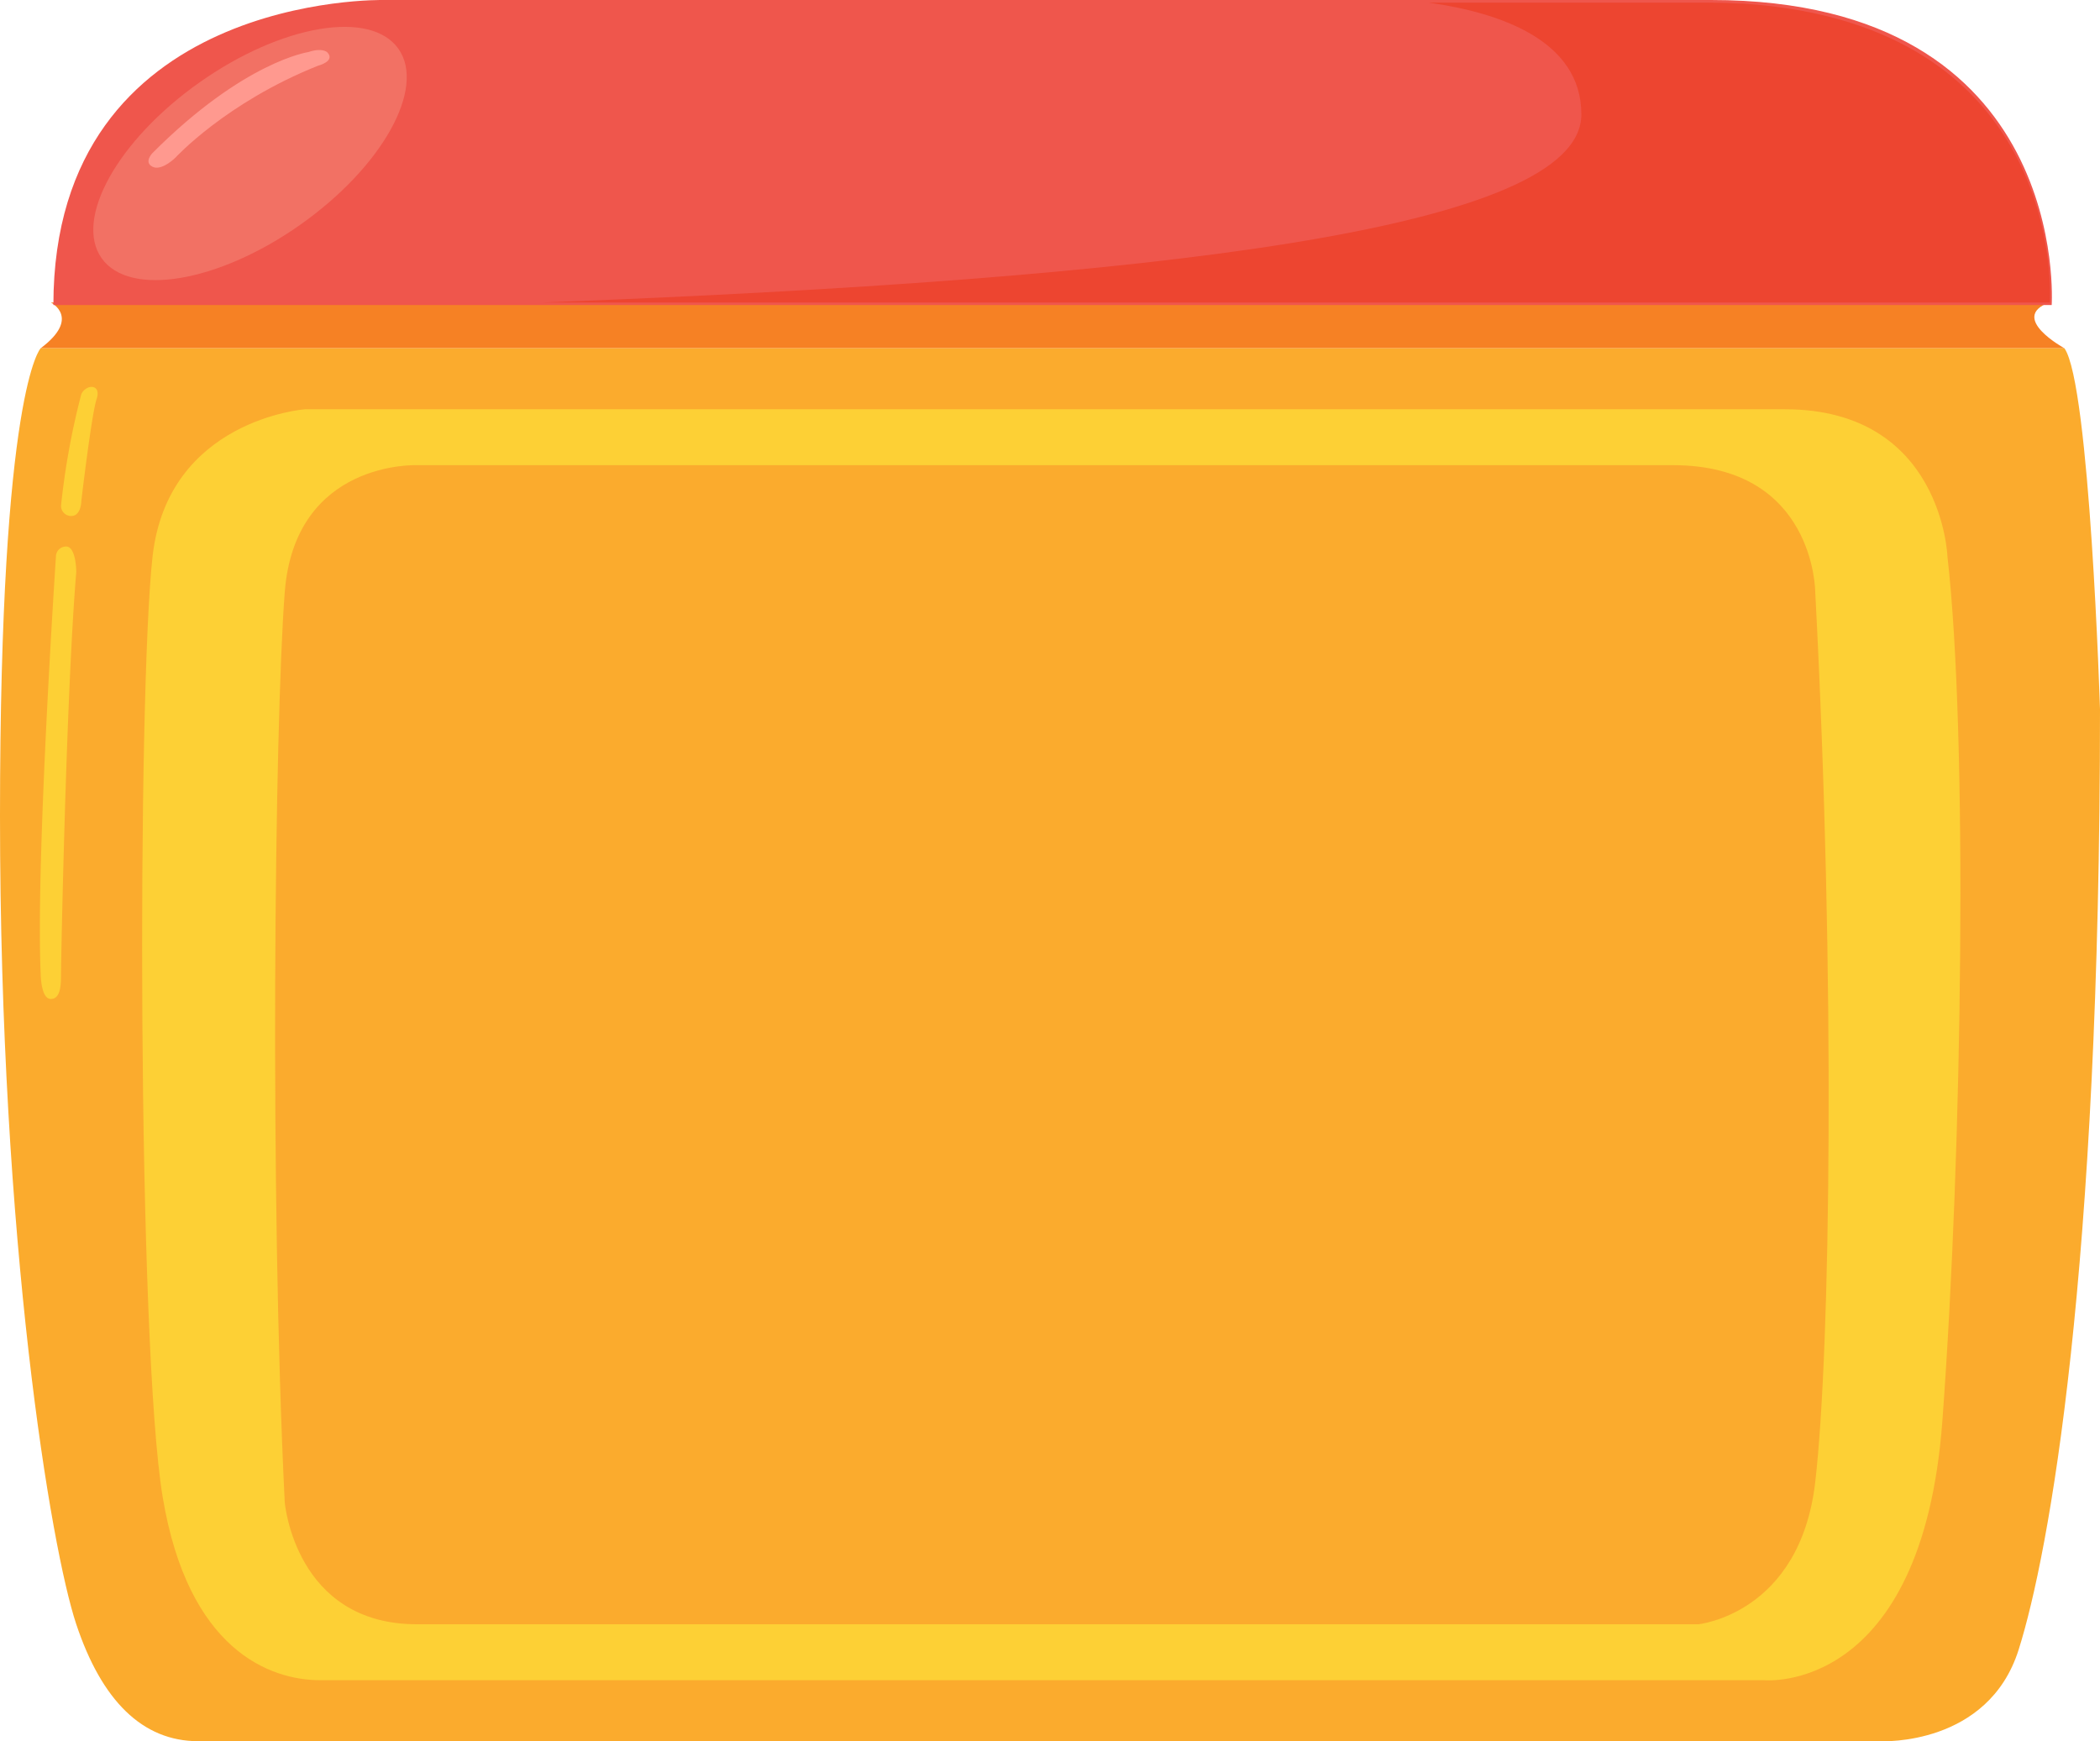 <svg  data-name="box 1" xmlns="http://www.w3.org/2000/svg"
    viewBox="0 0 413 342.51">
    <path d="M25,73s6,3-2,9H421s-11-6-3-9Z" transform="translate(-15 -13.5)" style="fill:#f68124" />
    <path d="M90.5,13.5s-65-1.5-65,60h393s4-60-67-60Z" transform="translate(-15 -13.5)"
        style="fill:#ef564c" />
    <path
        d="M326,36c0,22.74-84.17,32.43-204.33,37H418.13s3.75-54.7-60.49-58.8l-.43,0c-.84,0-1.68-.09-2.54-.12-1.2,0-2.42-.06-3.67-.06H296C310.09,16,326,21.48,326,36Z"
        transform="translate(-15 -13.5)" style="fill:#ed4530" />
    <ellipse cx="64.17" cy="43.69" rx="35.72" ry="17.15"
        transform="translate(-28.45 31.48) rotate(-35.2)" style="fill:#f27164" />
    <path
        d="M75.65,23.74S63,25.54,45,43.59c0,0-1.8,1.81,0,2.71s4.51-1.8,4.51-1.8,9.93-10.84,28-18.06c0,0,3.61-.9,1.81-2.7C79.26,23.74,78.35,22.83,75.65,23.74Z"
        transform="translate(-15 -13.5)" style="fill:#ff998f" />
    <path d="M23,82s-8,8-8,92S25,318,30,333s13,23,24,23H385s21,1,27-18,16-74,16-185c0,0-2-64-7-71Z"
        transform="translate(-15 -13.5)" style="fill:#fbab2d" />
    <path d="M75,94s-27,2-30,29-3,155,2,185,21,36,31,36H362s31,3,35-51,5-135,1-170c0,0-1-29-32-29Z"
        transform="translate(-15 -13.5)" style="fill:#fdd035" />
    <path d="M97,105s-24-1-26,25-3,118,0,179c0,0,2,24,26,24H349s20-2,23-28,4-99,0-175c0,0,0-25-28-25Z"
        transform="translate(-15 -13.5)" style="fill:#fbab2d" />
    <path d="M31,91a146.58,146.58,0,0,0-4,22,2,2,0,0,0,2,2c2,0,2-3,2-3s2-17,3-20S32,89,31,91Z"
        transform="translate(-15 -13.5)" style="fill:#fdd035" />
    <path d="M26,123s-4,60-3,82c0,0,0,5,2,5s2-3,2-5,1-55,3-79c0,0,0-5-2-5A2,2,0,0,0,26,123Z"
        transform="translate(-15 -13.5)" style="fill:#fdd035" />
</svg>